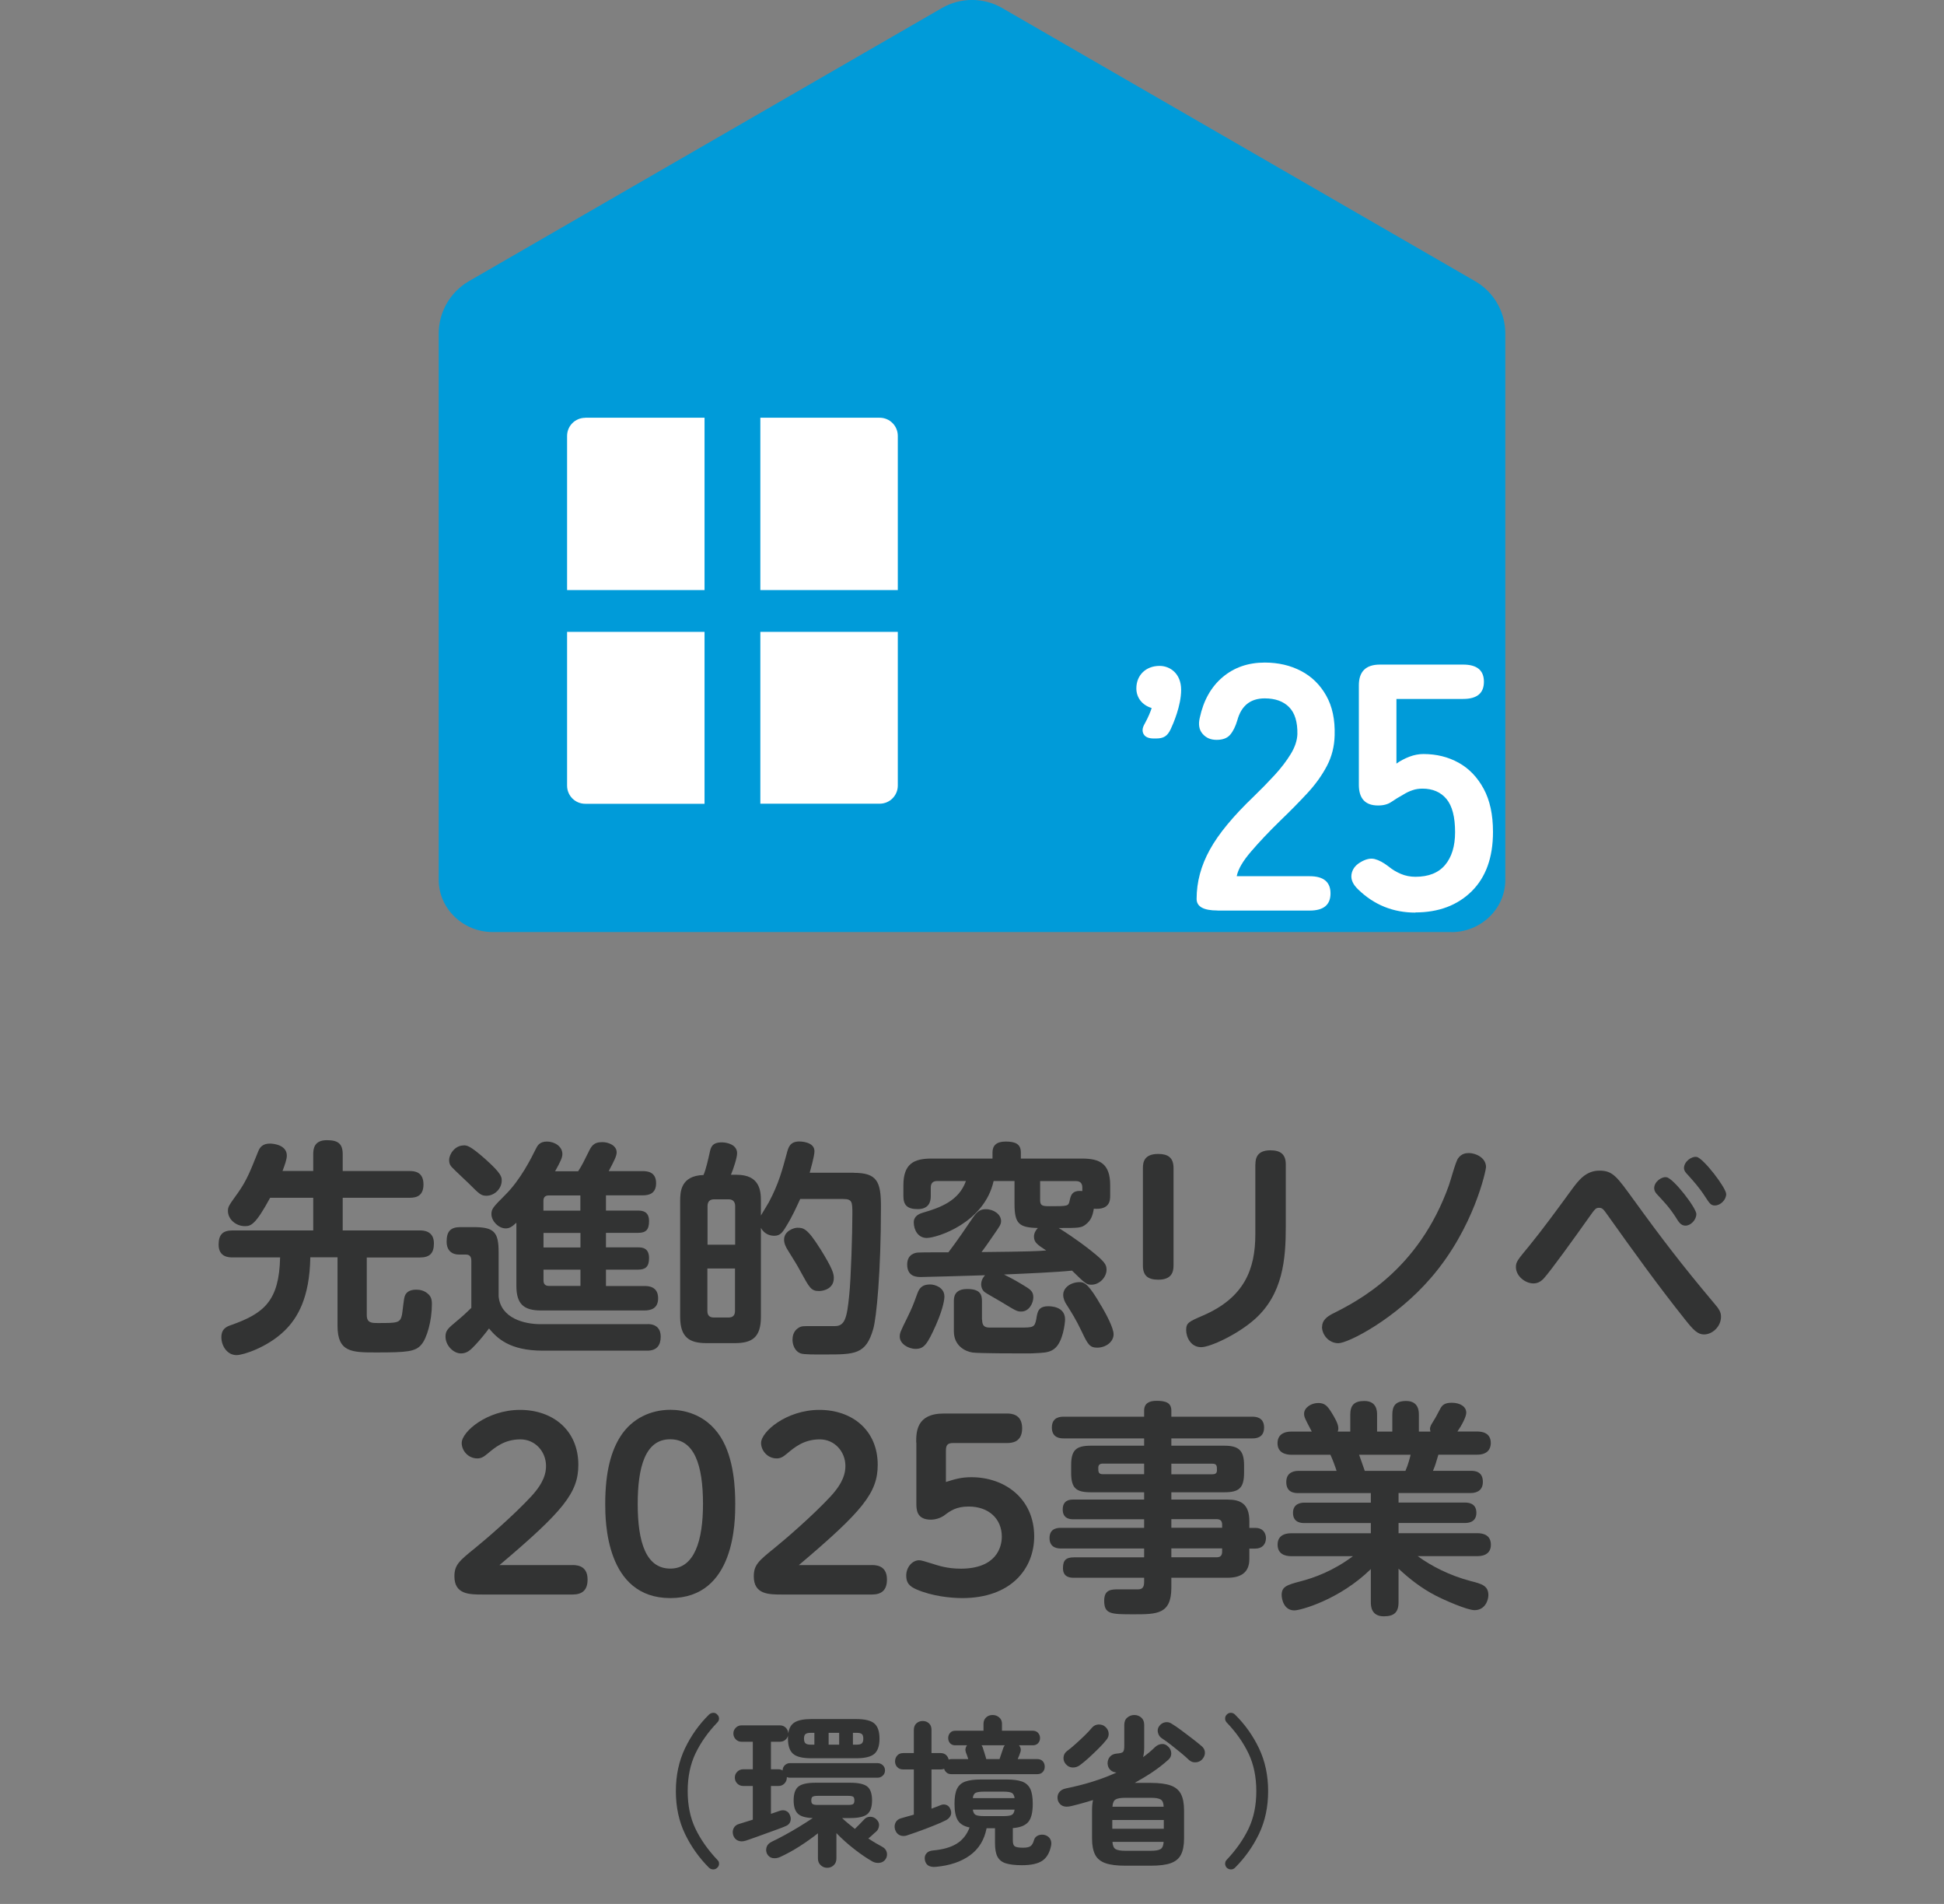 <?xml version="1.0" encoding="UTF-8"?>
<svg id="b" data-name="レイヤー 2" xmlns="http://www.w3.org/2000/svg" viewBox="0 0 240 235">
  <rect x="0" y="0" width="240" height="235" fill="#808080" stroke="none"/>
  <defs>
    <style>
      .e {
        fill: #323333;
      }

      .f {
        fill: #fff;
      }

      .g {
        fill: none;
      }

      .h {
        fill: #009bd9;
      }
    </style>
  </defs>
  <g id="c" data-name="文字">
    <g>
      <path class="e" d="M38.67,144.54v-2.07c0-.67.11-1.74,1.68-1.74,1.37,0,1.96.42,1.96,1.74v2.07h8.26c.56,0,1.71.06,1.71,1.65,0,1.4-.84,1.65-1.71,1.65h-8.26v4.03h9.52c.42,0,1.74.03,1.74,1.6,0,1.2-.5,1.74-1.74,1.74h-6.55v7.11c0,.98.62.98,1.4.98,2.35,0,2.72,0,2.94-.98.08-.36.22-1.99.34-2.3.11-.36.42-.84,1.43-.84.53,0,.98.14,1.37.45.45.36.56.73.56,1.34,0,2.07-.62,4.2-1.29,4.98-.73.9-1.85.98-5.57.98-3,0-4.79,0-4.79-3.28v-8.46h-3.36c-.08,4.98-1.57,7.5-3.19,9.07-2.1,2.04-5.1,3-5.91,3-1.18,0-1.88-1.15-1.88-2.21s.67-1.32,1.23-1.51c4.03-1.43,5.91-2.97,6.02-8.34h-5.88c-.39,0-1.71,0-1.71-1.57,0-1.23.5-1.76,1.71-1.76h9.97v-4.03h-5.32c-1.85,3.42-2.41,3.5-3.14,3.5-1.04,0-2.07-.81-2.07-1.88,0-.5.11-.67,1.2-2.18,1.18-1.65,1.62-2.91,2.52-5.12.22-.59.59-1.01,1.48-1.01.42,0,2.07.17,2.07,1.48,0,.48-.25,1.15-.53,1.9h3.78Z"/>
      <path class="e" d="M79.97,163.43c1.09,0,1.6.62,1.6,1.54,0,1.09-.5,1.74-1.65,1.74h-12.91c-4.14,0-5.66-1.57-6.64-2.74-.36.5-1.12,1.43-1.62,1.96-.7.76-1.12,1.12-1.85,1.12-.92,0-1.9-.98-1.9-2.07,0-.78.34-1.04,1.4-1.93.87-.73,1.09-.95,1.79-1.62v-5.77c0-.22,0-.81-.64-.81h-.87c-.84,0-1.54-.45-1.54-1.6,0-1.26.48-1.79,1.71-1.79h1.57c2.6,0,3.14.59,3.14,3.14v5.4c.25,2.74,3.22,3.44,5.15,3.44h13.27ZM57.24,141.37c.39,0,.76,0,2.66,1.68,2.04,1.82,2.04,2.24,2.04,2.66,0,1.04-.92,1.88-1.88,1.88-.67,0-.87-.2-2.18-1.51-.34-.34-1.79-1.68-2.07-1.99-.2-.2-.36-.45-.36-.92,0-.7.7-1.79,1.79-1.79ZM71.38,144.56c.45-.67.78-1.37,1.23-2.27.39-.81.64-1.32,1.76-1.32.78,0,1.76.42,1.76,1.26,0,.45-.31,1.06-.98,2.32h4.17c.5,0,1.68.03,1.68,1.48,0,1.32-.9,1.51-1.68,1.51h-4.51v1.88h3.95c.5,0,1.37.06,1.37,1.29,0,1.06-.36,1.46-1.37,1.46h-3.95v1.79h3.95c.48,0,1.37.03,1.37,1.32,0,1.09-.45,1.43-1.37,1.43h-3.95v2.02h4.73c.42,0,1.71,0,1.71,1.51,0,1.26-.87,1.51-1.71,1.51h-12.74c-2.16,0-3.05-.81-3.05-3.05v-7.78c-.59.56-.92.7-1.32.7-.87,0-1.76-.9-1.76-1.76,0-.64.2-.87,1.68-2.35,1.93-1.9,3.28-4.65,3.78-5.66.22-.45.48-.95,1.4-.95s1.9.59,1.9,1.54c0,.42-.2.87-.9,2.13h2.83ZM67.09,149.43h4.56v-1.88h-3.89c-.48,0-.67.25-.67.67v1.2ZM71.66,152.18h-4.56v1.79h4.56v-1.79ZM71.66,156.71h-4.56v1.34c0,.39.17.67.67.67h3.89v-2.02Z"/>
      <path class="e" d="M105.4,144.76c2.86,0,3.36,1.06,3.36,4.14,0,8.23-.56,13.75-.95,15.12-.9,3.16-2.27,3.16-5.94,3.16-1.04,0-2.66.03-3.05-.14-.78-.31-.98-1.18-.98-1.68,0-.36.08-1.06.73-1.46.39-.25.64-.22,1.65-.22h2.83c1.23,0,1.51-.92,1.79-3.81.22-2.07.39-7.7.39-10,0-1.51,0-1.88-1.15-1.88h-5.29c-.42.9-.92,2.07-1.74,3.39-.45.76-.76,1.15-1.46,1.15-.39,0-1.18-.11-1.65-.98v10.98c0,2.52-1.06,3.25-3.22,3.25h-3.5c-2.1,0-3.25-.7-3.25-3.25v-14.31c0-1.09.06-3.11,2.88-3.19.31-.67.62-2.13.76-2.74.14-.67.28-1.29,1.51-1.29.64,0,1.88.28,1.88,1.34,0,.53-.42,1.85-.76,2.66h.7c2.83,0,3,1.93,3,3.22v1.82c.14-.28.87-1.43.98-1.65,1.26-2.38,1.65-3.98,2.21-6.02.2-.76.39-1.48,1.57-1.48.14,0,1.85.03,1.85,1.2,0,.62-.5,2.32-.59,2.66h5.43ZM87.34,153.63h3.42v-4.76c0-.48-.22-.84-.81-.84h-1.79c-.53,0-.81.28-.81.84v4.76ZM90.75,156.57h-3.42v5.24c0,.56.28.81.81.81h1.79c.56,0,.81-.28.81-.81v-5.24ZM101.23,154.08c1.62,2.6,1.71,3.16,1.71,3.67,0,1.29-1.23,1.6-1.82,1.6-.98,0-1.18-.39-2.27-2.38-.53-.98-.62-1.09-1.57-2.63-.31-.48-.48-.9-.48-1.34,0-1.09,1.26-1.46,1.6-1.46.76,0,1.23,0,2.83,2.55Z"/>
      <path class="e" d="M116.6,159.99c0,.25-.08,1.34-1.04,3.53-1.09,2.46-1.51,2.97-2.52,2.97-.92,0-1.96-.64-1.96-1.51,0-.45.08-.62.92-2.32.64-1.34.67-1.4,1.23-2.94.22-.59.48-1.18,1.62-1.18.59,0,1.74.39,1.74,1.46ZM125.25,145.77h-2.58c-1.15,5.18-7,7.03-8.26,7.03-1.06,0-1.6-.98-1.6-1.93,0-.84.81-1.09,1.09-1.18,2.16-.62,4.48-1.46,5.35-3.92h-3.53c-.56,0-.81.28-.81.81v1.09c0,.76-.31,1.57-1.62,1.57s-1.76-.53-1.76-1.6v-1.34c0-2.66,1.29-3.3,3.47-3.3h7.53v-.76c0-.81.45-1.34,1.62-1.34s1.88.28,1.88,1.34v.76h7.56c2.18,0,3.47.62,3.47,3.3v1.29c0,.59-.06,1.76-2.02,1.6-.14.84-.34,1.43-.98,1.93-.56.45-.87.45-3.36.45.36.22,2.13,1.32,4.03,2.83,1.65,1.32,1.88,1.68,1.88,2.32,0,.9-.84,1.85-1.88,1.85-.59,0-.78-.17-2.38-1.74-1.88.2-5.63.36-8.4.48.67.34,1.18.59,2.16,1.18,1.12.67,1.46.87,1.46,1.65,0,.67-.5,1.74-1.48,1.74-.53,0-.62-.06-2.55-1.23-.31-.2-1.74-.98-1.99-1.18-.36-.31-.42-.73-.42-.92,0-.62.34-.98.48-1.15-1.46.06-7.64.22-7.9.22-.48,0-1.71,0-1.71-1.54,0-1.32,1.04-1.46,1.34-1.48.31-.03,3.14-.03,3.75-.03.95-1.23,2.46-3.44,3.02-4.28.53-.76.9-1.04,1.6-1.04.98,0,1.88.64,1.88,1.46,0,.45-.2.67-1.04,1.9-.76,1.09-.92,1.34-1.37,1.93,5.96-.06,7.03-.11,7.98-.2-1.06-.7-1.51-.98-1.51-1.71,0-.39.2-.78.48-1.06-2.3-.06-2.88-.5-2.88-2.97v-2.83ZM121.25,162.88c0,.73.28.98.92.98h3.75c1.62,0,1.82,0,2.02-1.06.14-.9.25-1.57,1.48-1.57.25,0,2.07,0,2.07,1.62,0,.42-.25,2.83-1.34,3.64-.42.31-.84.45-1.74.5-.78.06-1.2.06-1.88.06-1.12,0-5.63,0-6.47-.11-.92-.14-2.3-.84-2.3-2.63v-3.67c0-.45,0-1.54,1.65-1.54s1.82.73,1.82,1.54v2.24ZM128.41,148.12c0,.7.28.76,1.18.76,2.24,0,2.32,0,2.46-.67.14-.64.28-1.34,1.57-1.2v-.42c0-.64-.36-.81-.81-.81h-4.4v2.35ZM135.97,161.19c.53.9,1.51,2.69,1.51,3.5,0,.95-.98,1.65-2.02,1.65-.95,0-1.18-.45-1.9-1.96-.76-1.6-1.26-2.35-1.96-3.47-.14-.22-.34-.64-.34-1.09,0-.87.9-1.57,2.07-1.57.62,0,1.2.45,2.63,2.94Z"/>
      <path class="e" d="M144.88,156.21c0,.81-.25,1.74-1.88,1.74-1.26,0-1.9-.48-1.9-1.74v-12.04c0-.7.14-1.74,1.88-1.74,1.18,0,1.9.42,1.9,1.74v12.04ZM154.99,143.72c0-.67.14-1.74,1.85-1.74,1.23,0,1.9.48,1.9,1.74v7.67c0,4.06-.36,8.32-3.81,11.42-2.13,1.9-5.52,3.47-6.64,3.47-1.32,0-1.85-1.29-1.85-2.1,0-.9.31-1.04,2.04-1.79,5.15-2.21,6.5-5.74,6.5-10.05v-8.62Z"/>
      <path class="e" d="M163.22,163.77c0-.81.62-1.26,1.26-1.6,3.14-1.57,10.64-5.38,14.39-15.85.2-.53.84-2.97,1.15-3.36.42-.59.98-.64,1.34-.64.76,0,2.1.53,2.1,1.74,0,.34-1.46,7.48-6.78,13.64-4.4,5.12-10.25,8.09-11.45,8.09s-2.02-1.06-2.02-2.02Z"/>
      <path class="e" d="M201.75,148.17c3.28,4.54,5.91,7.98,9.77,12.57.73.84.95,1.2.95,1.79,0,1.2-1.06,2.18-2.1,2.18-.78,0-1.32-.56-2.32-1.82-3.33-4.17-6.47-8.54-9.58-12.91-.5-.7-.64-.9-1.04-.9-.42,0-.5.11-1.26,1.18-1.79,2.52-4.68,6.55-5.6,7.56-.25.25-.62.59-1.26.59-1.01,0-2.16-.9-2.16-2.02,0-.62.17-.84,1.68-2.66,1.62-1.99,3.53-4.59,5.24-6.94.81-1.09,1.71-2.3,3.39-2.3s2.16.76,4.28,3.67ZM209.42,149.88c0,.67-.67,1.4-1.34,1.4-.56,0-.84-.45-1.2-1.04-.81-1.26-1.48-1.93-2.18-2.69-.25-.25-.48-.53-.48-.9,0-.78.92-1.46,1.54-1.34.84.14,3.67,3.78,3.67,4.56ZM213.11,147.39c0,.67-.67,1.4-1.4,1.4-.5,0-.67-.28-1.18-1.06-.76-1.18-1.43-1.9-2.13-2.69-.25-.25-.5-.53-.5-.87,0-.78.92-1.48,1.57-1.37.81.14,3.64,3.81,3.64,4.59Z"/>
      <path class="e" d="M70.69,193.17c.9,0,1.85.31,1.85,1.79,0,1.29-.64,1.85-1.85,1.85h-11.12c-1.6,0-3.47,0-3.47-2.24,0-1.43.62-1.93,2.52-3.47,1.43-1.15,4.82-4.09,6.97-6.41,1.6-1.74,1.82-2.91,1.82-3.75,0-1.76-1.32-3.28-3.16-3.28-1.99,0-3.16,1.01-4.09,1.79-.5.42-.81.56-1.23.56-1.15,0-1.93-.98-1.93-1.9,0-1.4,3.14-4.09,7.2-4.09s7.2,2.52,7.2,6.78c0,3.44-1.85,5.71-9.74,12.38h9.04Z"/>
      <path class="e" d="M74.72,185.63c0-4.06.76-6.58,1.88-8.34,1.43-2.24,3.78-3.28,6.16-3.28,1.37,0,4.28.36,6.19,3.33,1.71,2.69,1.82,6.52,1.82,8.29,0,2.1,0,11.62-8.01,11.62s-8.04-9.58-8.04-11.62ZM86.79,185.63c0-4.84-1.09-7.98-4.03-7.98-3.14-.03-4.03,3.53-4.03,7.98,0,4.76,1.04,7.98,4.03,7.98s4.03-3.5,4.03-7.98Z"/>
      <path class="e" d="M107.65,193.17c.9,0,1.85.31,1.85,1.79,0,1.29-.64,1.85-1.85,1.85h-11.12c-1.6,0-3.47,0-3.47-2.24,0-1.43.62-1.93,2.52-3.47,1.43-1.15,4.82-4.09,6.97-6.41,1.6-1.74,1.82-2.91,1.82-3.75,0-1.76-1.32-3.28-3.16-3.28-1.99,0-3.16,1.01-4.09,1.79-.5.42-.81.56-1.23.56-1.15,0-1.93-.98-1.93-1.9,0-1.4,3.14-4.09,7.2-4.09s7.2,2.52,7.2,6.78c0,3.44-1.85,5.71-9.74,12.38h9.04Z"/>
      <path class="e" d="M113.11,178.05c0-1.26,0-3.58,3.39-3.58h7.84c.53,0,1.85.08,1.85,1.82s-1.29,1.82-1.85,1.82h-6.64c-.73,0-.92.25-.92.95v3.86c1.06-.34,1.88-.59,3.14-.59,4.09,0,7.73,2.6,7.76,7.28,0,4.06-2.91,7.64-8.88,7.64-1.48,0-3.75-.25-5.63-1.06-.9-.39-1.29-.81-1.29-1.71,0-1.06.76-1.9,1.6-1.9.25,0,.7.14,1.6.42.78.25,1.88.62,3.53.62,4.37,0,5.07-2.63,5.07-3.95,0-2.21-1.62-3.72-4.09-3.72-1.54,0-2.27.53-3.05,1.12-.45.31-1.06.5-1.62.5-1.79,0-1.79-1.29-1.79-2.04v-7.48Z"/>
      <path class="e" d="M154.24,192.44c0,1.71-1.12,2.3-2.69,2.3h-6.94v1.23c0,3.28-1.79,3.28-4.62,3.28s-3.67,0-3.67-1.68c0-1.4.9-1.4,1.82-1.4h2.38c.56,0,.73-.34.73-.9v-.53h-8.65c-.39,0-1.37,0-1.37-1.18,0-1.01.39-1.34,1.37-1.34h8.65v-1.09h-10.22c-.34,0-1.46,0-1.46-1.29s1.12-1.26,1.46-1.26h10.22v-1.06h-8.76c-.28,0-1.29,0-1.29-1.2s.92-1.23,1.29-1.23h8.76v-.9h-6.55c-1.85,0-2.46-.48-2.46-2.44v-.87c0-1.9.59-2.44,2.46-2.44h6.55v-.9h-9.91c-.36,0-1.48,0-1.48-1.34s1.12-1.34,1.48-1.34h9.91v-.76c0-.95.73-1.2,1.51-1.2,1.09,0,1.85.2,1.85,1.2v.76h9.97c.34,0,1.48,0,1.48,1.34s-1.12,1.34-1.48,1.34h-9.97v.9h6.52c1.79,0,2.46.56,2.46,2.44v.87c0,1.93-.62,2.44-2.46,2.44h-6.52v.9h6.94c1.54,0,2.69.48,2.69,2.66v.84h.76c.92,0,1.29.64,1.29,1.26,0,.76-.48,1.29-1.29,1.29h-.76v1.32ZM141.25,181.97v-1.32h-5.1c-.34,0-.56.14-.56.5,0,.5,0,.81.56.81h5.1ZM144.61,181.97h5.04c.34,0,.59-.08.59-.5,0-.53,0-.81-.59-.81h-5.04v1.32ZM144.61,187.51v1.06h6.27v-.39c0-.45-.22-.67-.64-.67h-5.63ZM150.88,191.12h-6.27v1.09h5.63c.39,0,.64-.2.64-.67v-.42Z"/>
      <path class="e" d="M166.7,176.7v-2.07c0-1.15.45-1.71,1.74-1.71,1.57,0,1.57,1.32,1.57,1.71v2.07h1.88v-2.07c0-1.06.36-1.71,1.71-1.71,1.57,0,1.57,1.32,1.57,1.71v2.07h1.43c0-.06-.06-.22-.06-.34,0-.14.08-.39.2-.59.45-.73.53-.84,1.09-1.93.22-.39.5-.7,1.4-.7,1.04,0,1.79.48,1.79,1.23,0,.53-.62,1.65-1.09,2.32h2.44c.59,0,1.68.14,1.68,1.43,0,.7-.39,1.43-1.68,1.43h-4.79c-.36,1.18-.36,1.26-.67,1.99h4.68c.48,0,1.48.06,1.48,1.37s-1.15,1.37-1.48,1.37h-8.93v1.18h8.18c.31,0,1.43,0,1.43,1.26s-1.15,1.26-1.43,1.26h-8.18v1.26h9.72c.78,0,1.68.25,1.68,1.43,0,1.4-1.37,1.4-1.68,1.4h-7.36c1.74,1.26,3.92,2.38,6.55,3.08,1.34.34,2.18.56,2.18,1.74,0,.64-.42,1.85-1.71,1.85-.87,0-3.61-1.18-4.84-1.82-1.68-.87-3.17-2.02-4.54-3.3v4.14c0,1.26-.56,1.74-1.82,1.74-1.57,0-1.6-1.29-1.6-1.74v-4.09c-3.86,3.78-8.68,5.1-9.44,5.1-1.32,0-1.57-1.43-1.57-1.9,0-1.01.59-1.23,2.3-1.68,1.74-.45,4.06-1.29,6.5-3.11h-7.59c-.78,0-1.71-.25-1.71-1.43,0-1.4,1.37-1.4,1.71-1.4h9.8v-1.26h-8.18c-.39,0-1.43-.03-1.43-1.26s1.12-1.26,1.43-1.26h8.18v-1.18h-8.96c-.48,0-1.48-.06-1.48-1.37s1.15-1.37,1.48-1.37h4.73c-.14-.48-.53-1.51-.76-1.99h-4.82c-.59,0-1.71-.17-1.71-1.43,0-1.43,1.43-1.43,1.71-1.43h2.52c-.84-1.6-.95-1.79-.95-2.21,0-.76.9-1.32,1.74-1.32s1.15.39,1.65,1.18c.36.59.84,1.37.84,1.96,0,.14-.03.25-.08.39h1.57ZM173.51,181.55c.34-.76.59-1.76.64-1.99h-6.36c.11.28.59,1.68.7,1.99h5.01Z"/>
    </g>
    <g>
      <path class="e" d="M87.54,230.54c-1.23-1.23-2.22-2.62-2.97-4.18-.75-1.56-1.13-3.32-1.13-5.28s.38-3.72,1.13-5.29c.75-1.57,1.74-2.96,2.97-4.17.15-.13.32-.2.51-.21s.36.06.49.21c.15.13.22.29.23.48,0,.19-.06.35-.21.5-1.16,1.21-2.06,2.49-2.7,3.83-.64,1.34-.96,2.89-.96,4.65s.32,3.31.96,4.64c.64,1.33,1.54,2.61,2.7,3.84.15.13.22.3.21.49,0,.19-.08.36-.23.49-.13.13-.3.2-.49.2s-.36-.07-.51-.2Z"/>
      <path class="e" d="M92.02,227.2c-.33.11-.64.1-.92-.02-.28-.12-.47-.34-.58-.66-.09-.31-.08-.59.05-.86.13-.27.36-.45.69-.54.23-.07.49-.15.78-.24.29-.09.59-.19.9-.28v-4.16h-1.18c-.29,0-.54-.1-.74-.3s-.3-.45-.3-.74.1-.52.3-.72.45-.3.74-.3h1.18v-3.4h-1.4c-.28,0-.52-.1-.71-.3-.19-.2-.29-.44-.29-.72s.1-.5.29-.7c.19-.2.43-.3.71-.3h4.76c.28,0,.52.1.71.29s.3.43.31.71c.08-.64.34-1.1.78-1.37s1.13-.41,2.08-.41h5.5c1.09,0,1.85.18,2.27.55.42.37.63.99.63,1.87s-.21,1.5-.63,1.87c-.42.37-1.18.55-2.27.55h-5.5c-1.09,0-1.85-.18-2.27-.55-.42-.37-.63-.99-.63-1.87v-.22c0-.07,0-.13.02-.2-.05.23-.17.42-.35.57-.18.15-.4.23-.65.23h-1.12v3.4h.94c.17,0,.34.05.5.14,0-.25.09-.47.27-.64.18-.17.39-.26.63-.26h10.82c.25,0,.47.09.65.26.18.17.27.39.27.64s-.09.47-.27.64c-.18.17-.4.26-.65.26h-10.82c-.15,0-.27-.03-.38-.08v.06c0,.29-.1.54-.3.74-.2.2-.44.3-.72.3h-.94v3.44c.19-.07.37-.13.55-.19.18-.06.34-.12.49-.17.32-.11.6-.11.83,0s.4.29.49.57c.11.27.11.52.02.77-.09.25-.29.43-.6.55-.28.12-.63.26-1.06.41s-.88.32-1.35.49-.93.34-1.38.5-.83.29-1.15.4ZM102.12,230.54c-.31,0-.57-.11-.8-.32-.23-.21-.34-.49-.34-.82v-3.12c-.71.56-1.47,1.1-2.3,1.63-.83.53-1.63.96-2.4,1.31-.29.13-.59.17-.89.12-.3-.05-.53-.23-.69-.52-.13-.27-.15-.54-.06-.83.09-.29.31-.51.64-.67.48-.23,1.02-.5,1.62-.83.6-.33,1.2-.67,1.8-1.04.6-.37,1.15-.72,1.64-1.05-.87-.03-1.48-.2-1.83-.53-.35-.33-.53-.88-.53-1.65,0-.83.2-1.4.59-1.71s1.1-.47,2.11-.47h4.3c1,0,1.7.16,2.09.47s.59.88.59,1.71-.2,1.38-.59,1.7c-.39.32-1.09.48-2.09.48h-1.02c.24.23.49.45.76.67.27.22.54.44.82.67.21-.21.43-.43.64-.64.21-.21.38-.39.5-.52.2-.23.45-.34.75-.34s.56.11.77.32c.25.24.36.51.32.81-.04.3-.16.54-.36.71-.12.09-.26.22-.43.38-.17.16-.34.31-.53.46.31.2.6.39.89.56.29.17.57.33.85.48.29.16.47.39.54.68.07.29.02.57-.14.82-.16.25-.4.41-.71.46-.31.05-.61,0-.89-.14-.71-.4-1.46-.91-2.27-1.54-.81-.63-1.54-1.29-2.21-1.98v3.14c0,.33-.11.61-.33.82-.22.21-.49.32-.81.32ZM100.08,215.34h.46v-1.46h-.46c-.29,0-.5.05-.63.15-.13.1-.19.29-.19.57s.06.47.19.58c.13.11.34.16.63.16ZM100.92,222.78h3.82c.29,0,.49-.04.59-.11s.15-.22.15-.45-.05-.38-.15-.45-.3-.11-.59-.11h-3.82c-.29,0-.49.04-.6.11s-.16.22-.16.45.05.38.16.45.31.11.6.11ZM102.3,215.34h1.3v-1.46h-1.3v1.46ZM105.3,215.34h.46c.31,0,.52-.05.64-.16s.18-.3.18-.58-.06-.47-.18-.57c-.12-.1-.33-.15-.64-.15h-.46v1.46Z"/>
      <path class="e" d="M112,226.54c-.36.11-.67.1-.94-.03-.27-.13-.45-.36-.56-.69-.09-.31-.07-.59.06-.86s.37-.45.7-.54c.23-.07.47-.14.74-.21.27-.07.54-.15.82-.23v-5.58h-1.32c-.31,0-.55-.1-.73-.29-.18-.19-.27-.43-.27-.71s.09-.52.27-.72.42-.3.73-.3h1.32v-2.86c0-.35.11-.62.32-.81.21-.19.47-.29.78-.29s.56.1.77.29c.21.19.31.46.31.81v2.86h1.14c.27,0,.48.08.65.23.17.15.28.34.33.57.11-.04.22-.06.34-.06h2.08c-.05-.16-.11-.32-.16-.47s-.1-.28-.14-.37c-.05-.15-.07-.3-.04-.45.03-.15.09-.29.18-.41h-1.44c-.28,0-.5-.09-.65-.26-.15-.17-.23-.39-.23-.64,0-.24.08-.45.23-.63s.37-.27.65-.27h3.48v-.86c0-.32.11-.58.32-.78.21-.2.48-.3.8-.3s.59.1.82.3.34.46.34.78v.86h3.8c.28,0,.5.09.66.27.16.18.24.39.24.63,0,.25-.08.47-.24.64-.16.17-.38.26-.66.26h-1.7c.23.27.28.56.16.88-.03.09-.07.22-.13.37s-.12.3-.19.45h2.42c.29,0,.52.09.68.27.16.18.24.4.24.67s-.08.47-.24.65c-.16.18-.39.27-.68.27h-10.6c-.24,0-.44-.06-.59-.19-.15-.13-.26-.28-.31-.47-.11.05-.25.08-.42.08h-1.14v4.84c.21-.08.42-.16.61-.23s.37-.14.53-.21c.27-.11.51-.1.74,0s.39.3.48.57c.11.29.1.55-.03.78-.13.23-.32.41-.59.54-.4.2-.89.42-1.48.65-.59.23-1.17.46-1.76.67-.59.21-1.09.39-1.5.52ZM115.56,230.42c-.81.08-1.27-.21-1.38-.86-.05-.31,0-.57.19-.79.18-.22.45-.34.81-.37,1.21-.11,2.19-.38,2.92-.83.73-.45,1.27-1.12,1.6-2.01-.68-.13-1.16-.42-1.44-.86-.28-.44-.42-1.13-.42-2.06,0-.8.1-1.42.31-1.85.21-.43.55-.73,1.03-.9s1.13-.25,1.94-.25h3.12c.81,0,1.46.08,1.93.25s.81.47,1.02.9c.21.43.31,1.05.31,1.85,0,1.05-.18,1.8-.55,2.24-.37.44-1,.69-1.91.76v1.54c0,.36.08.6.24.71.16.11.5.17,1.02.17.43,0,.73-.06.92-.19.19-.13.33-.38.44-.77.08-.27.25-.45.52-.56.27-.11.55-.12.84-.04.29.09.51.26.64.5.13.24.17.51.1.82-.17.85-.53,1.47-1.07,1.84-.54.37-1.38.56-2.53.56-.84,0-1.5-.08-1.98-.23s-.82-.42-1.03-.81-.31-.94-.31-1.66v-1.86h-1.04c-.28,1.44-.96,2.55-2.05,3.34-1.09.79-2.48,1.26-4.19,1.42ZM120.1,221.94h5.16c-.05-.35-.18-.57-.37-.66-.19-.09-.53-.14-1.01-.14h-2.4c-.48,0-.82.05-1.02.14-.2.09-.32.31-.36.66ZM121.48,224.16h2.4c.48,0,.82-.05,1.01-.14.19-.09.32-.31.37-.66h-5.16c.05.35.18.57.37.66.19.09.53.14,1.01.14ZM121.76,217.12h1.64c.07-.21.15-.46.25-.74s.17-.49.21-.62c.04-.12.1-.23.18-.34h-2.86c.03.05.06.1.09.15.03.05.06.1.07.17.04.13.11.34.2.63.09.29.17.54.22.75Z"/>
      <path class="e" d="M138.92,230.28c-1.03,0-1.84-.1-2.44-.31-.6-.21-1.03-.56-1.28-1.05-.25-.49-.38-1.15-.38-1.98v-3.5c0-.48.04-.9.12-1.26-.44.13-.88.26-1.33.39-.45.13-.9.24-1.35.35s-.82.1-1.09-.03-.46-.35-.57-.67c-.09-.36-.05-.68.13-.95s.47-.45.87-.53c1.13-.23,2.22-.5,3.27-.83,1.05-.33,2.04-.7,2.97-1.13-.31-.03-.56-.13-.76-.32-.2-.19-.31-.44-.34-.76-.01-.33.08-.62.28-.86s.49-.37.86-.4c.41-.03.67-.1.77-.21s.15-.36.15-.73v-2.6c0-.39.12-.69.37-.9.25-.21.54-.32.87-.32s.62.11.86.32c.24.21.36.51.36.9v2.78c0,.48-.05.88-.14,1.2.52-.37,1.01-.78,1.46-1.22.25-.24.53-.37.84-.4s.59.09.84.36c.21.2.33.46.34.78.01.32-.11.59-.38.82-.59.53-1.23,1.03-1.93,1.5s-1.44.91-2.21,1.34h2c1.04,0,1.86.11,2.45.32s1.02.57,1.27,1.06c.25.49.38,1.16.38,2v3.5c0,.83-.13,1.49-.38,1.98s-.68.84-1.27,1.05c-.59.21-1.41.31-2.45.31h-3.16ZM133.34,217.86c-.28.21-.59.31-.92.3-.33-.01-.61-.15-.84-.42-.21-.24-.31-.52-.28-.84.03-.32.17-.57.42-.76.31-.23.65-.51,1.03-.85.38-.34.76-.69,1.13-1.05.37-.36.68-.69.92-.98.23-.27.51-.4.84-.41.33,0,.61.09.82.29.24.21.38.47.41.77.03.3-.06.58-.27.83-.25.32-.57.67-.95,1.05s-.77.75-1.17,1.12c-.4.37-.78.68-1.14.95ZM137.32,225.72h6.36v-1.08h-6.36v1.08ZM137.34,223h6.32c-.01-.45-.13-.75-.36-.89-.23-.14-.63-.21-1.22-.21h-3.16c-.57,0-.97.07-1.2.21-.23.14-.35.44-.38.89ZM138.92,228.44h3.16c.57,0,.97-.07,1.2-.21.23-.14.35-.44.38-.89h-6.32c.03.45.15.75.38.89.23.14.63.21,1.2.21ZM146.8,217.24c-.28-.27-.62-.57-1.02-.9-.4-.33-.81-.66-1.22-.98-.41-.32-.79-.59-1.14-.82-.23-.15-.38-.37-.46-.67-.08-.3-.03-.58.16-.83.19-.25.43-.41.72-.46.29-.05.57,0,.82.18.35.21.75.49,1.21.83s.91.68,1.35,1.02c.44.34.8.63,1.08.87.27.21.42.47.45.76.03.29-.06.57-.27.84s-.49.41-.83.44c-.34.03-.62-.07-.85-.28Z"/>
      <path class="e" d="M151.46,230.54c-.13-.13-.2-.3-.21-.49,0-.19.06-.36.19-.49,1.16-1.23,2.06-2.51,2.7-3.84.64-1.33.96-2.88.96-4.64s-.32-3.31-.96-4.65c-.64-1.34-1.54-2.62-2.7-3.83-.13-.15-.2-.31-.19-.5,0-.19.08-.35.21-.48.15-.15.32-.22.51-.21.19,0,.36.08.49.21,1.23,1.21,2.22,2.6,2.97,4.17.75,1.57,1.13,3.33,1.13,5.29s-.38,3.72-1.13,5.28c-.75,1.56-1.74,2.95-2.97,4.18-.13.13-.3.2-.49.2s-.36-.07-.51-.2Z"/>
    </g>
    <g>
      <g>
        <path class="h" d="M179.2,115.05c3.57,0,6.61-2.82,6.64-6.39,0-.03,0-.05,0-.08V41.17c0-2.67-1.42-5.14-3.74-6.47L123.74,1c-2.31-1.34-5.16-1.34-7.47,0l-58.37,33.7c-2.31,1.34-3.74,3.8-3.74,6.47v67.4s0,.05,0,.08c.04,3.57,3.07,6.39,6.64,6.39h118.4Z"/>
        <g>
          <g>
            <path class="f" d="M150.29,112.38c-1.71,0-2.56-.48-2.56-1.43,0-2.08.54-4.1,1.63-6.07,1.08-1.97,2.9-4.16,5.44-6.59.9-.87,1.75-1.74,2.56-2.62.81-.88,1.47-1.75,1.99-2.6.52-.85.79-1.67.82-2.45.03-1.5-.31-2.62-1.02-3.34-.71-.72-1.71-1.08-3.01-1.08-1.76,0-2.89.9-3.38,2.69-.23.78-.53,1.38-.89,1.8-.36.42-.92.63-1.67.63s-1.3-.25-1.73-.74c-.43-.49-.55-1.16-.35-1.99.46-2.14,1.4-3.81,2.82-5.01,1.42-1.2,3.15-1.8,5.2-1.8,1.68,0,3.17.35,4.49,1.04,1.32.69,2.35,1.71,3.1,3.04.75,1.33,1.1,2.96,1.04,4.9-.03,1.36-.35,2.62-.95,3.77-.61,1.16-1.41,2.28-2.41,3.36-1,1.08-2.13,2.23-3.4,3.45-1.33,1.3-2.51,2.54-3.53,3.73-1.03,1.19-1.63,2.21-1.8,3.08h9.02c1.7,0,2.56.71,2.56,2.12s-.85,2.12-2.56,2.12h-11.4Z"/>
            <path class="f" d="M174.74,112.64c-2.75,0-5.1-.95-7.07-2.86-.64-.61-.91-1.22-.82-1.84.09-.62.45-1.12,1.08-1.5.66-.4,1.26-.54,1.78-.41.52.13,1.1.44,1.73.93.46.38.97.68,1.52.91.55.23,1.14.35,1.78.35,1.62,0,2.84-.48,3.66-1.45.82-.97,1.24-2.32,1.24-4.05,0-1.88-.35-3.24-1.06-4.1-.71-.85-1.7-1.28-2.97-1.28-.43,0-.85.06-1.24.2-.39.13-.74.3-1.06.5-.58.32-1.08.63-1.52.93-.43.3-.98.45-1.65.45-1.59,0-2.38-.85-2.38-2.56v-12.27c0-1.71.87-2.56,2.6-2.56h10.28c1.71,0,2.56.71,2.56,2.12s-.85,2.12-2.56,2.12h-8.24v7.98c.49-.35,1.03-.63,1.6-.85.58-.22,1.16-.33,1.73-.33,1.62,0,3.07.36,4.36,1.08,1.29.72,2.31,1.79,3.08,3.21.77,1.42,1.15,3.19,1.15,5.33,0,3.15-.88,5.59-2.64,7.33-1.76,1.73-4.08,2.6-6.94,2.6Z"/>
          </g>
          <path class="f" d="M142.71,91.15h-.28c-1.23,0-1.37-.72-1.37-1.03s.14-.57.28-.83c.41-.73.72-1.5.84-1.9-1.17-.35-1.89-1.28-1.89-2.42,0-1.64,1.18-2.78,2.87-2.78,1.28,0,2.66.93,2.66,2.96,0,1.96-.99,4.21-1.29,4.85-.41.86-.87,1.15-1.81,1.15Z"/>
        </g>
        <g>
          <path class="f" d="M72.25,51.56h14.73v47.65h-14.73c-1.24,0-2.24-1-2.24-2.24v-43.16c0-1.24,1-2.24,2.24-2.24Z"/>
          <path class="f" d="M93.87,51.56h14.73c1.24,0,2.24,1,2.24,2.24v43.16c0,1.24-1,2.24-2.24,2.24h-14.73v-47.65h0Z"/>
        </g>
      </g>
      <rect class="h" x="64.29" y="72.83" width="52.24" height="5.16"/>
    </g>
  </g>
  <g id="d" data-name="SVG書き出し枠">
    <rect class="g" width="240" height="235"/>
  </g>
</svg>